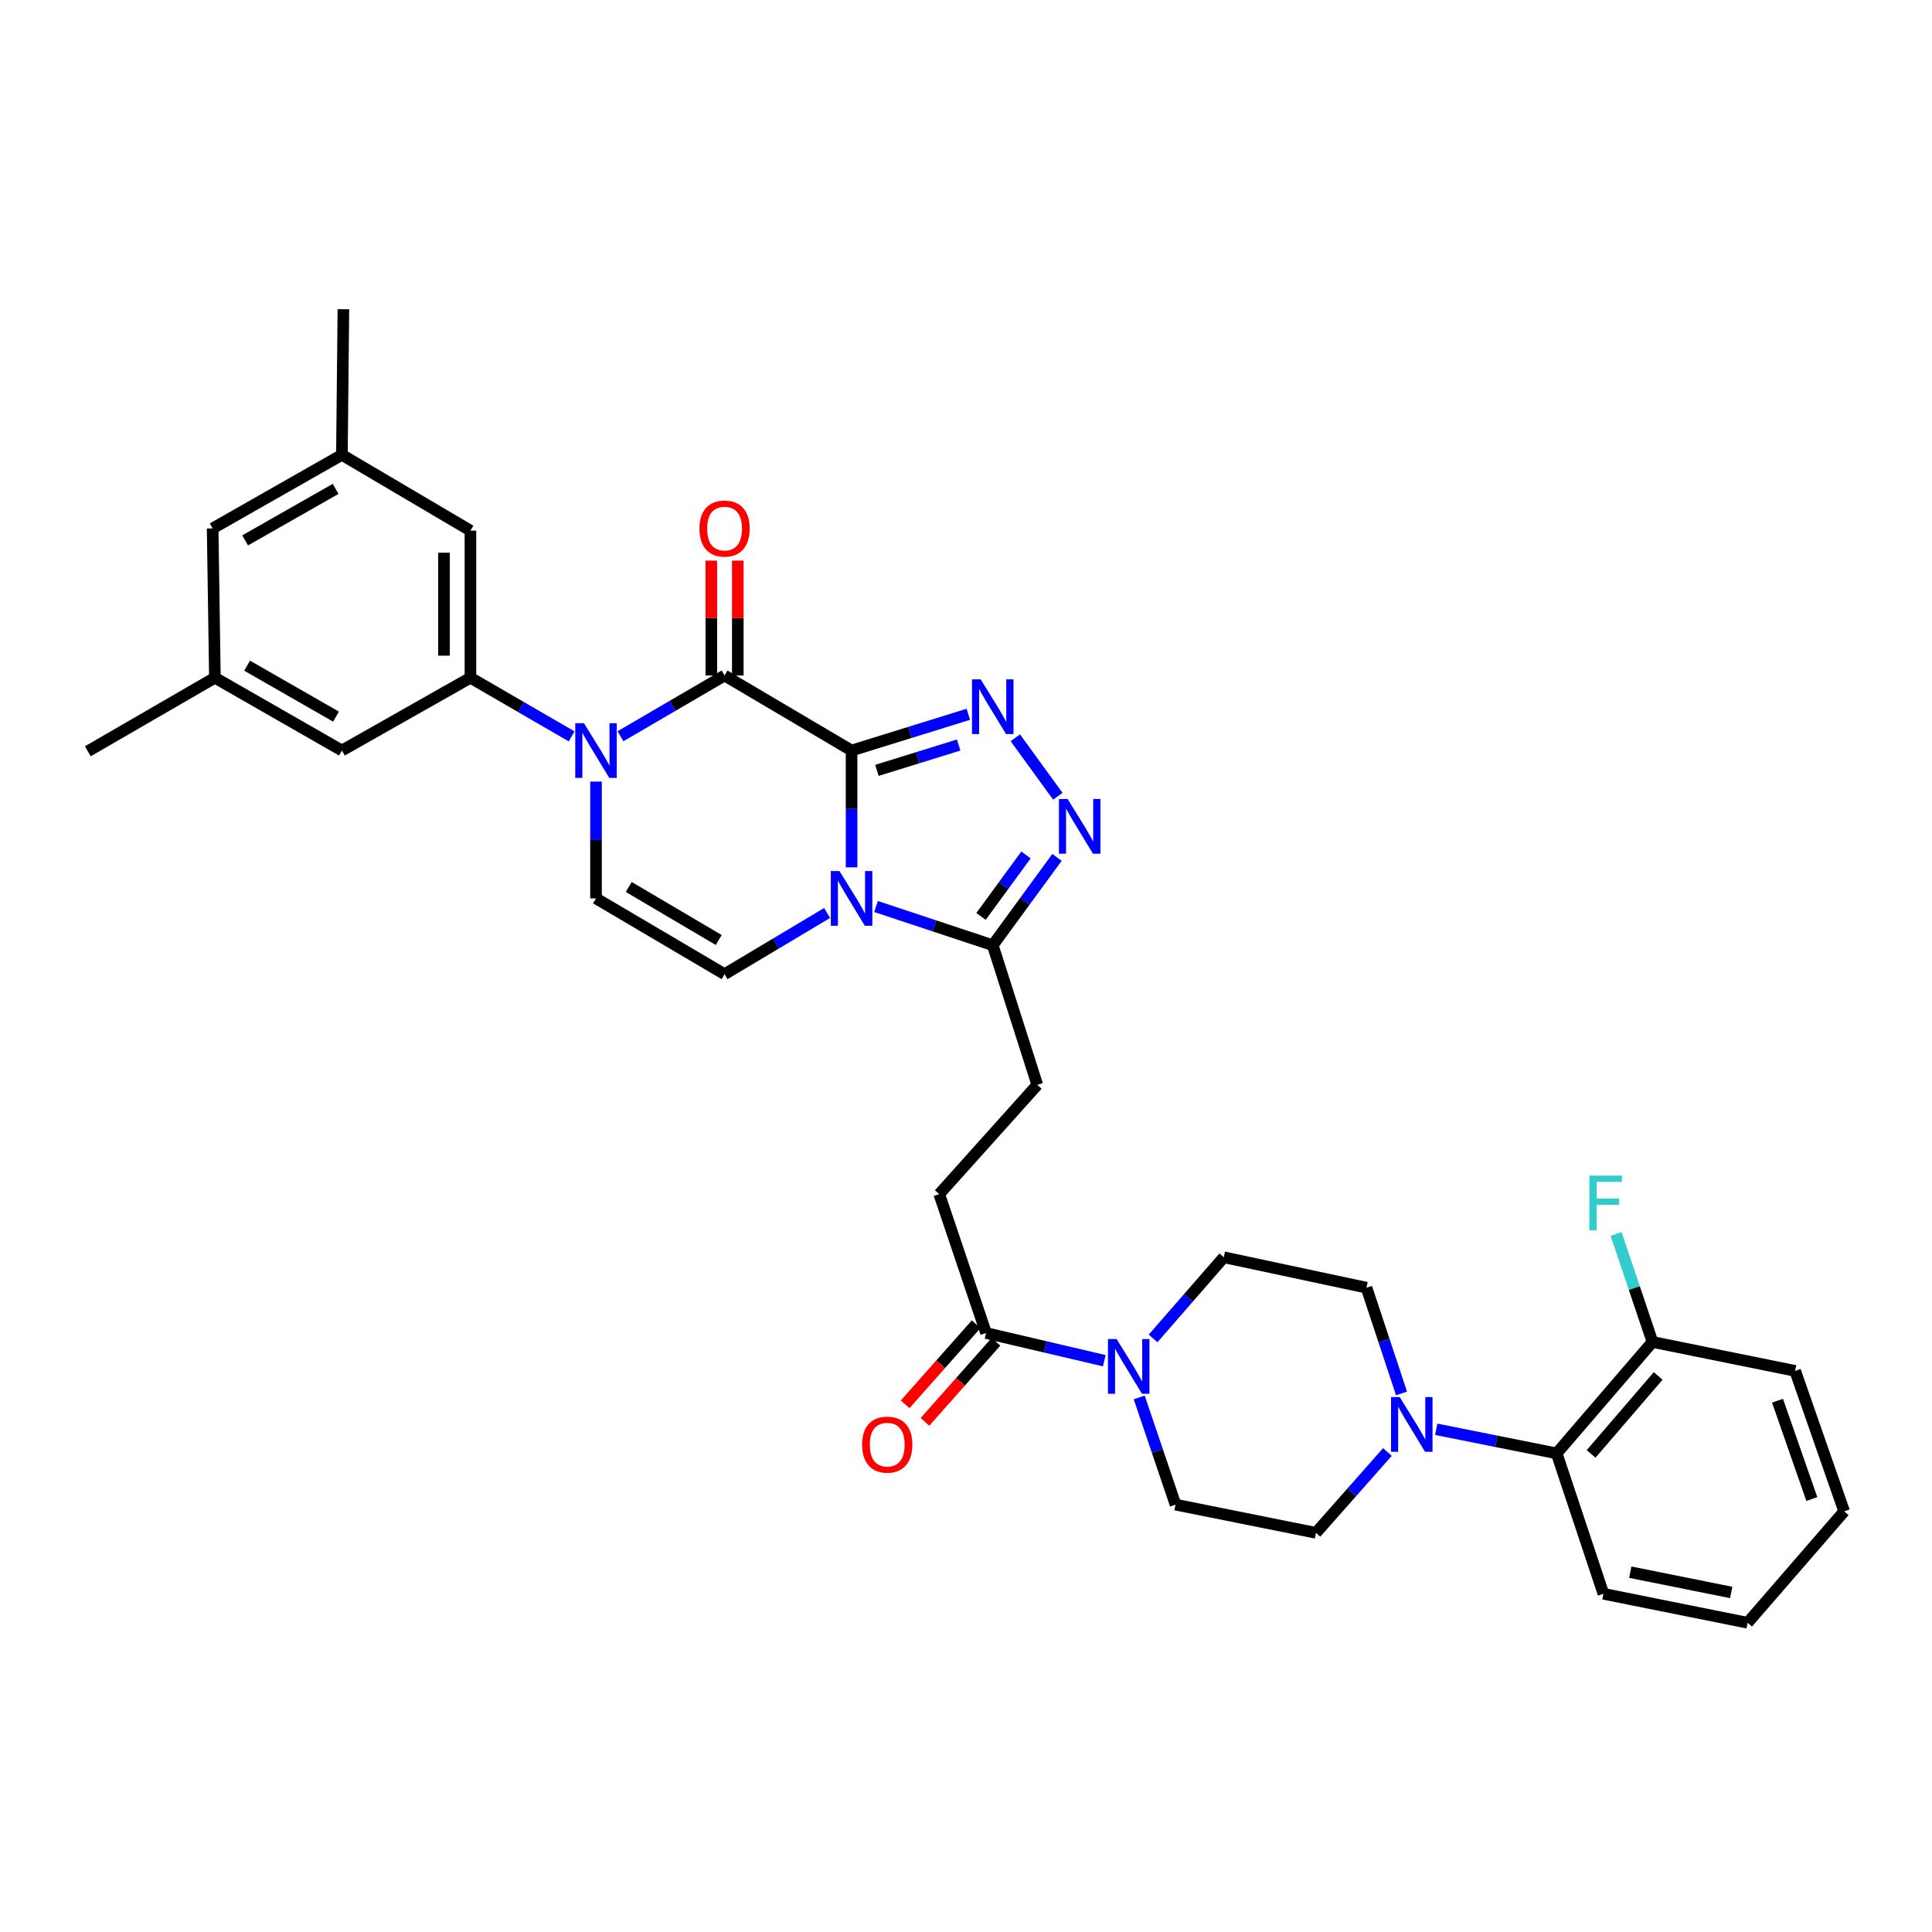 <?xml version='1.0' encoding='iso-8859-1'?>
<svg version='1.1' baseProfile='full'
              xmlns='http://www.w3.org/2000/svg'
                      xmlns:rdkit='http://www.rdkit.org/xml'
                      xmlns:xlink='http://www.w3.org/1999/xlink'
                  xml:space='preserve'
width='1000px' height='1000px' viewBox='0 0 1000 1000'>
<!-- END OF HEADER -->
<rect style='opacity:1.0;fill:#FFFFFF;stroke:none' width='1000' height='1000' x='0' y='0'> </rect>
<path class='bond-0' d='M 440.77,388.469 L 440.77,418.703' style='fill:none;fill-rule:evenodd;stroke:#000000;stroke-width:6px;stroke-linecap:butt;stroke-linejoin:miter;stroke-opacity:1' />
<path class='bond-0' d='M 440.77,418.703 L 440.77,448.937' style='fill:none;fill-rule:evenodd;stroke:#0000FF;stroke-width:6px;stroke-linecap:butt;stroke-linejoin:miter;stroke-opacity:1' />
<path class='bond-1' d='M 440.77,388.469 L 375.032,349.642' style='fill:none;fill-rule:evenodd;stroke:#000000;stroke-width:6px;stroke-linecap:butt;stroke-linejoin:miter;stroke-opacity:1' />
<path class='bond-3' d='M 440.77,388.469 L 470.983,379.096' style='fill:none;fill-rule:evenodd;stroke:#000000;stroke-width:6px;stroke-linecap:butt;stroke-linejoin:miter;stroke-opacity:1' />
<path class='bond-3' d='M 470.983,379.096 L 501.195,369.722' style='fill:none;fill-rule:evenodd;stroke:#0000FF;stroke-width:6px;stroke-linecap:butt;stroke-linejoin:miter;stroke-opacity:1' />
<path class='bond-3' d='M 453.895,398.745 L 475.043,392.184' style='fill:none;fill-rule:evenodd;stroke:#000000;stroke-width:6px;stroke-linecap:butt;stroke-linejoin:miter;stroke-opacity:1' />
<path class='bond-3' d='M 475.043,392.184 L 496.192,385.622' style='fill:none;fill-rule:evenodd;stroke:#0000FF;stroke-width:6px;stroke-linecap:butt;stroke-linejoin:miter;stroke-opacity:1' />
<path class='bond-5' d='M 453.435,469.211 L 483.642,479.231' style='fill:none;fill-rule:evenodd;stroke:#0000FF;stroke-width:6px;stroke-linecap:butt;stroke-linejoin:miter;stroke-opacity:1' />
<path class='bond-5' d='M 483.642,479.231 L 513.848,489.25' style='fill:none;fill-rule:evenodd;stroke:#000000;stroke-width:6px;stroke-linecap:butt;stroke-linejoin:miter;stroke-opacity:1' />
<path class='bond-6' d='M 428.117,472.56 L 401.574,488.396' style='fill:none;fill-rule:evenodd;stroke:#0000FF;stroke-width:6px;stroke-linecap:butt;stroke-linejoin:miter;stroke-opacity:1' />
<path class='bond-6' d='M 401.574,488.396 L 375.032,504.233' style='fill:none;fill-rule:evenodd;stroke:#000000;stroke-width:6px;stroke-linecap:butt;stroke-linejoin:miter;stroke-opacity:1' />
<path class='bond-2' d='M 375.032,349.642 L 348.095,365.36' style='fill:none;fill-rule:evenodd;stroke:#000000;stroke-width:6px;stroke-linecap:butt;stroke-linejoin:miter;stroke-opacity:1' />
<path class='bond-2' d='M 348.095,365.36 L 321.159,381.078' style='fill:none;fill-rule:evenodd;stroke:#0000FF;stroke-width:6px;stroke-linecap:butt;stroke-linejoin:miter;stroke-opacity:1' />
<path class='bond-13' d='M 381.883,349.642 L 381.883,319.908' style='fill:none;fill-rule:evenodd;stroke:#000000;stroke-width:6px;stroke-linecap:butt;stroke-linejoin:miter;stroke-opacity:1' />
<path class='bond-13' d='M 381.883,319.908 L 381.883,290.175' style='fill:none;fill-rule:evenodd;stroke:#FF0000;stroke-width:6px;stroke-linecap:butt;stroke-linejoin:miter;stroke-opacity:1' />
<path class='bond-13' d='M 368.18,349.642 L 368.18,319.908' style='fill:none;fill-rule:evenodd;stroke:#000000;stroke-width:6px;stroke-linecap:butt;stroke-linejoin:miter;stroke-opacity:1' />
<path class='bond-13' d='M 368.18,319.908 L 368.18,290.175' style='fill:none;fill-rule:evenodd;stroke:#FF0000;stroke-width:6px;stroke-linecap:butt;stroke-linejoin:miter;stroke-opacity:1' />
<path class='bond-7' d='M 308.493,404.542 L 308.493,434.776' style='fill:none;fill-rule:evenodd;stroke:#0000FF;stroke-width:6px;stroke-linecap:butt;stroke-linejoin:miter;stroke-opacity:1' />
<path class='bond-7' d='M 308.493,434.776 L 308.493,465.01' style='fill:none;fill-rule:evenodd;stroke:#000000;stroke-width:6px;stroke-linecap:butt;stroke-linejoin:miter;stroke-opacity:1' />
<path class='bond-8' d='M 295.875,381.155 L 269.684,365.973' style='fill:none;fill-rule:evenodd;stroke:#0000FF;stroke-width:6px;stroke-linecap:butt;stroke-linejoin:miter;stroke-opacity:1' />
<path class='bond-8' d='M 269.684,365.973 L 243.493,350.792' style='fill:none;fill-rule:evenodd;stroke:#000000;stroke-width:6px;stroke-linecap:butt;stroke-linejoin:miter;stroke-opacity:1' />
<path class='bond-4' d='M 525.53,381.871 L 547.528,412.137' style='fill:none;fill-rule:evenodd;stroke:#0000FF;stroke-width:6px;stroke-linecap:butt;stroke-linejoin:miter;stroke-opacity:1' />
<path class='bond-34' d='M 547.1,443.78 L 530.474,466.515' style='fill:none;fill-rule:evenodd;stroke:#0000FF;stroke-width:6px;stroke-linecap:butt;stroke-linejoin:miter;stroke-opacity:1' />
<path class='bond-34' d='M 530.474,466.515 L 513.848,489.25' style='fill:none;fill-rule:evenodd;stroke:#000000;stroke-width:6px;stroke-linecap:butt;stroke-linejoin:miter;stroke-opacity:1' />
<path class='bond-34' d='M 531.051,442.511 L 519.413,458.426' style='fill:none;fill-rule:evenodd;stroke:#0000FF;stroke-width:6px;stroke-linecap:butt;stroke-linejoin:miter;stroke-opacity:1' />
<path class='bond-34' d='M 519.413,458.426 L 507.775,474.341' style='fill:none;fill-rule:evenodd;stroke:#000000;stroke-width:6px;stroke-linecap:butt;stroke-linejoin:miter;stroke-opacity:1' />
<path class='bond-20' d='M 513.848,489.25 L 536.901,561.521' style='fill:none;fill-rule:evenodd;stroke:#000000;stroke-width:6px;stroke-linecap:butt;stroke-linejoin:miter;stroke-opacity:1' />
<path class='bond-35' d='M 375.032,504.233 L 308.493,465.01' style='fill:none;fill-rule:evenodd;stroke:#000000;stroke-width:6px;stroke-linecap:butt;stroke-linejoin:miter;stroke-opacity:1' />
<path class='bond-35' d='M 372.01,486.544 L 325.433,459.089' style='fill:none;fill-rule:evenodd;stroke:#000000;stroke-width:6px;stroke-linecap:butt;stroke-linejoin:miter;stroke-opacity:1' />
<path class='bond-14' d='M 243.493,350.792 L 243.493,274.661' style='fill:none;fill-rule:evenodd;stroke:#000000;stroke-width:6px;stroke-linecap:butt;stroke-linejoin:miter;stroke-opacity:1' />
<path class='bond-14' d='M 229.79,339.372 L 229.79,286.081' style='fill:none;fill-rule:evenodd;stroke:#000000;stroke-width:6px;stroke-linecap:butt;stroke-linejoin:miter;stroke-opacity:1' />
<path class='bond-15' d='M 243.493,350.792 L 176.97,388.469' style='fill:none;fill-rule:evenodd;stroke:#000000;stroke-width:6px;stroke-linecap:butt;stroke-linejoin:miter;stroke-opacity:1' />
<path class='bond-9' d='M 571.58,704.298 L 540.982,697.129' style='fill:none;fill-rule:evenodd;stroke:#0000FF;stroke-width:6px;stroke-linecap:butt;stroke-linejoin:miter;stroke-opacity:1' />
<path class='bond-9' d='M 540.982,697.129 L 510.384,689.961' style='fill:none;fill-rule:evenodd;stroke:#000000;stroke-width:6px;stroke-linecap:butt;stroke-linejoin:miter;stroke-opacity:1' />
<path class='bond-16' d='M 596.829,692.777 L 615.132,671.766' style='fill:none;fill-rule:evenodd;stroke:#0000FF;stroke-width:6px;stroke-linecap:butt;stroke-linejoin:miter;stroke-opacity:1' />
<path class='bond-16' d='M 615.132,671.766 L 633.434,650.754' style='fill:none;fill-rule:evenodd;stroke:#000000;stroke-width:6px;stroke-linecap:butt;stroke-linejoin:miter;stroke-opacity:1' />
<path class='bond-17' d='M 589.654,723.306 L 599.055,751.048' style='fill:none;fill-rule:evenodd;stroke:#0000FF;stroke-width:6px;stroke-linecap:butt;stroke-linejoin:miter;stroke-opacity:1' />
<path class='bond-17' d='M 599.055,751.048 L 608.456,778.79' style='fill:none;fill-rule:evenodd;stroke:#000000;stroke-width:6px;stroke-linecap:butt;stroke-linejoin:miter;stroke-opacity:1' />
<path class='bond-10' d='M 718.124,751.546 L 699.631,772.469' style='fill:none;fill-rule:evenodd;stroke:#0000FF;stroke-width:6px;stroke-linecap:butt;stroke-linejoin:miter;stroke-opacity:1' />
<path class='bond-10' d='M 699.631,772.469 L 681.138,793.392' style='fill:none;fill-rule:evenodd;stroke:#000000;stroke-width:6px;stroke-linecap:butt;stroke-linejoin:miter;stroke-opacity:1' />
<path class='bond-12' d='M 743.388,739.804 L 774.557,746.031' style='fill:none;fill-rule:evenodd;stroke:#0000FF;stroke-width:6px;stroke-linecap:butt;stroke-linejoin:miter;stroke-opacity:1' />
<path class='bond-12' d='M 774.557,746.031 L 805.725,752.259' style='fill:none;fill-rule:evenodd;stroke:#000000;stroke-width:6px;stroke-linecap:butt;stroke-linejoin:miter;stroke-opacity:1' />
<path class='bond-37' d='M 725.428,721.252 L 716.358,693.879' style='fill:none;fill-rule:evenodd;stroke:#0000FF;stroke-width:6px;stroke-linecap:butt;stroke-linejoin:miter;stroke-opacity:1' />
<path class='bond-37' d='M 716.358,693.879 L 707.288,666.505' style='fill:none;fill-rule:evenodd;stroke:#000000;stroke-width:6px;stroke-linecap:butt;stroke-linejoin:miter;stroke-opacity:1' />
<path class='bond-11' d='M 510.384,689.961 L 486.152,618.071' style='fill:none;fill-rule:evenodd;stroke:#000000;stroke-width:6px;stroke-linecap:butt;stroke-linejoin:miter;stroke-opacity:1' />
<path class='bond-23' d='M 505.257,685.416 L 486.883,706.142' style='fill:none;fill-rule:evenodd;stroke:#000000;stroke-width:6px;stroke-linecap:butt;stroke-linejoin:miter;stroke-opacity:1' />
<path class='bond-23' d='M 486.883,706.142 L 468.509,726.867' style='fill:none;fill-rule:evenodd;stroke:#FF0000;stroke-width:6px;stroke-linecap:butt;stroke-linejoin:miter;stroke-opacity:1' />
<path class='bond-23' d='M 515.511,694.506 L 497.137,715.232' style='fill:none;fill-rule:evenodd;stroke:#000000;stroke-width:6px;stroke-linecap:butt;stroke-linejoin:miter;stroke-opacity:1' />
<path class='bond-23' d='M 497.137,715.232 L 478.763,735.958' style='fill:none;fill-rule:evenodd;stroke:#FF0000;stroke-width:6px;stroke-linecap:butt;stroke-linejoin:miter;stroke-opacity:1' />
<path class='bond-22' d='M 805.725,752.259 L 855.317,694.59' style='fill:none;fill-rule:evenodd;stroke:#000000;stroke-width:6px;stroke-linecap:butt;stroke-linejoin:miter;stroke-opacity:1' />
<path class='bond-22' d='M 823.554,752.543 L 858.268,712.175' style='fill:none;fill-rule:evenodd;stroke:#000000;stroke-width:6px;stroke-linecap:butt;stroke-linejoin:miter;stroke-opacity:1' />
<path class='bond-28' d='M 805.725,752.259 L 829.927,824.941' style='fill:none;fill-rule:evenodd;stroke:#000000;stroke-width:6px;stroke-linecap:butt;stroke-linejoin:miter;stroke-opacity:1' />
<path class='bond-24' d='M 243.493,274.661 L 176.97,235.423' style='fill:none;fill-rule:evenodd;stroke:#000000;stroke-width:6px;stroke-linecap:butt;stroke-linejoin:miter;stroke-opacity:1' />
<path class='bond-25' d='M 176.97,388.469 L 111.231,350.792' style='fill:none;fill-rule:evenodd;stroke:#000000;stroke-width:6px;stroke-linecap:butt;stroke-linejoin:miter;stroke-opacity:1' />
<path class='bond-25' d='M 173.923,370.928 L 127.906,344.554' style='fill:none;fill-rule:evenodd;stroke:#000000;stroke-width:6px;stroke-linecap:butt;stroke-linejoin:miter;stroke-opacity:1' />
<path class='bond-19' d='M 633.434,650.754 L 707.288,666.505' style='fill:none;fill-rule:evenodd;stroke:#000000;stroke-width:6px;stroke-linecap:butt;stroke-linejoin:miter;stroke-opacity:1' />
<path class='bond-18' d='M 608.456,778.79 L 681.138,793.392' style='fill:none;fill-rule:evenodd;stroke:#000000;stroke-width:6px;stroke-linecap:butt;stroke-linejoin:miter;stroke-opacity:1' />
<path class='bond-21' d='M 536.901,561.521 L 486.152,618.071' style='fill:none;fill-rule:evenodd;stroke:#000000;stroke-width:6px;stroke-linecap:butt;stroke-linejoin:miter;stroke-opacity:1' />
<path class='bond-27' d='M 855.317,694.59 L 845.908,666.651' style='fill:none;fill-rule:evenodd;stroke:#000000;stroke-width:6px;stroke-linecap:butt;stroke-linejoin:miter;stroke-opacity:1' />
<path class='bond-27' d='M 845.908,666.651 L 836.5,638.712' style='fill:none;fill-rule:evenodd;stroke:#33CCCC;stroke-width:6px;stroke-linecap:butt;stroke-linejoin:miter;stroke-opacity:1' />
<path class='bond-29' d='M 855.317,694.59 L 929.164,709.572' style='fill:none;fill-rule:evenodd;stroke:#000000;stroke-width:6px;stroke-linecap:butt;stroke-linejoin:miter;stroke-opacity:1' />
<path class='bond-30' d='M 176.97,235.423 L 177.739,160.054' style='fill:none;fill-rule:evenodd;stroke:#000000;stroke-width:6px;stroke-linecap:butt;stroke-linejoin:miter;stroke-opacity:1' />
<path class='bond-36' d='M 176.97,235.423 L 110.067,273.511' style='fill:none;fill-rule:evenodd;stroke:#000000;stroke-width:6px;stroke-linecap:butt;stroke-linejoin:miter;stroke-opacity:1' />
<path class='bond-36' d='M 173.714,253.045 L 126.882,279.707' style='fill:none;fill-rule:evenodd;stroke:#000000;stroke-width:6px;stroke-linecap:butt;stroke-linejoin:miter;stroke-opacity:1' />
<path class='bond-26' d='M 111.231,350.792 L 110.067,273.511' style='fill:none;fill-rule:evenodd;stroke:#000000;stroke-width:6px;stroke-linecap:butt;stroke-linejoin:miter;stroke-opacity:1' />
<path class='bond-31' d='M 111.231,350.792 L 45.455,388.865' style='fill:none;fill-rule:evenodd;stroke:#000000;stroke-width:6px;stroke-linecap:butt;stroke-linejoin:miter;stroke-opacity:1' />
<path class='bond-32' d='M 829.927,824.941 L 904.558,839.946' style='fill:none;fill-rule:evenodd;stroke:#000000;stroke-width:6px;stroke-linecap:butt;stroke-linejoin:miter;stroke-opacity:1' />
<path class='bond-32' d='M 843.823,813.757 L 896.065,824.261' style='fill:none;fill-rule:evenodd;stroke:#000000;stroke-width:6px;stroke-linecap:butt;stroke-linejoin:miter;stroke-opacity:1' />
<path class='bond-38' d='M 929.164,709.572 L 954.545,782.277' style='fill:none;fill-rule:evenodd;stroke:#000000;stroke-width:6px;stroke-linecap:butt;stroke-linejoin:miter;stroke-opacity:1' />
<path class='bond-38' d='M 920.033,724.995 L 937.8,775.888' style='fill:none;fill-rule:evenodd;stroke:#000000;stroke-width:6px;stroke-linecap:butt;stroke-linejoin:miter;stroke-opacity:1' />
<path class='bond-33' d='M 904.558,839.946 L 954.545,782.277' style='fill:none;fill-rule:evenodd;stroke:#000000;stroke-width:6px;stroke-linecap:butt;stroke-linejoin:miter;stroke-opacity:1' />
<path  class='atom-1' d='M 434.51 450.85
L 443.79 465.85
Q 444.71 467.33, 446.19 470.01
Q 447.67 472.69, 447.75 472.85
L 447.75 450.85
L 451.51 450.85
L 451.51 479.17
L 447.63 479.17
L 437.67 462.77
Q 436.51 460.85, 435.27 458.65
Q 434.07 456.45, 433.71 455.77
L 433.71 479.17
L 430.03 479.17
L 430.03 450.85
L 434.51 450.85
' fill='#0000FF'/>
<path  class='atom-3' d='M 302.233 374.309
L 311.513 389.309
Q 312.433 390.789, 313.913 393.469
Q 315.393 396.149, 315.473 396.309
L 315.473 374.309
L 319.233 374.309
L 319.233 402.629
L 315.353 402.629
L 305.393 386.229
Q 304.233 384.309, 302.993 382.109
Q 301.793 379.909, 301.433 379.229
L 301.433 402.629
L 297.753 402.629
L 297.753 374.309
L 302.233 374.309
' fill='#0000FF'/>
<path  class='atom-4' d='M 507.588 351.637
L 516.868 366.637
Q 517.788 368.117, 519.268 370.797
Q 520.748 373.477, 520.828 373.637
L 520.828 351.637
L 524.588 351.637
L 524.588 379.957
L 520.708 379.957
L 510.748 363.557
Q 509.588 361.637, 508.348 359.437
Q 507.148 357.237, 506.788 356.557
L 506.788 379.957
L 503.108 379.957
L 503.108 351.637
L 507.588 351.637
' fill='#0000FF'/>
<path  class='atom-5' d='M 552.589 413.554
L 561.869 428.554
Q 562.789 430.034, 564.269 432.714
Q 565.749 435.394, 565.829 435.554
L 565.829 413.554
L 569.589 413.554
L 569.589 441.874
L 565.709 441.874
L 555.749 425.474
Q 554.589 423.554, 553.349 421.354
Q 552.149 419.154, 551.789 418.474
L 551.789 441.874
L 548.109 441.874
L 548.109 413.554
L 552.589 413.554
' fill='#0000FF'/>
<path  class='atom-10' d='M 577.956 693.098
L 587.236 708.098
Q 588.156 709.578, 589.636 712.258
Q 591.116 714.938, 591.196 715.098
L 591.196 693.098
L 594.956 693.098
L 594.956 721.418
L 591.076 721.418
L 581.116 705.018
Q 579.956 703.098, 578.716 700.898
Q 577.516 698.698, 577.156 698.018
L 577.156 721.418
L 573.476 721.418
L 573.476 693.098
L 577.956 693.098
' fill='#0000FF'/>
<path  class='atom-11' d='M 724.477 723.116
L 733.757 738.116
Q 734.677 739.596, 736.157 742.276
Q 737.637 744.956, 737.717 745.116
L 737.717 723.116
L 741.477 723.116
L 741.477 751.436
L 737.597 751.436
L 727.637 735.036
Q 726.477 733.116, 725.237 730.916
Q 724.037 728.716, 723.677 728.036
L 723.677 751.436
L 719.997 751.436
L 719.997 723.116
L 724.477 723.116
' fill='#0000FF'/>
<path  class='atom-14' d='M 362.032 273.591
Q 362.032 266.791, 365.392 262.991
Q 368.752 259.191, 375.032 259.191
Q 381.312 259.191, 384.672 262.991
Q 388.032 266.791, 388.032 273.591
Q 388.032 280.471, 384.632 284.391
Q 381.232 288.271, 375.032 288.271
Q 368.792 288.271, 365.392 284.391
Q 362.032 280.511, 362.032 273.591
M 375.032 285.071
Q 379.352 285.071, 381.672 282.191
Q 384.032 279.271, 384.032 273.591
Q 384.032 268.031, 381.672 265.231
Q 379.352 262.391, 375.032 262.391
Q 370.712 262.391, 368.352 265.191
Q 366.032 267.991, 366.032 273.591
Q 366.032 279.311, 368.352 282.191
Q 370.712 285.071, 375.032 285.071
' fill='#FF0000'/>
<path  class='atom-24' d='M 446.232 747.741
Q 446.232 740.941, 449.592 737.141
Q 452.952 733.341, 459.232 733.341
Q 465.512 733.341, 468.872 737.141
Q 472.232 740.941, 472.232 747.741
Q 472.232 754.621, 468.832 758.541
Q 465.432 762.421, 459.232 762.421
Q 452.992 762.421, 449.592 758.541
Q 446.232 754.661, 446.232 747.741
M 459.232 759.221
Q 463.552 759.221, 465.872 756.341
Q 468.232 753.421, 468.232 747.741
Q 468.232 742.181, 465.872 739.381
Q 463.552 736.541, 459.232 736.541
Q 454.912 736.541, 452.552 739.341
Q 450.232 742.141, 450.232 747.741
Q 450.232 753.461, 452.552 756.341
Q 454.912 759.221, 459.232 759.221
' fill='#FF0000'/>
<path  class='atom-28' d='M 822.672 608.494
L 839.512 608.494
L 839.512 611.734
L 826.472 611.734
L 826.472 620.334
L 838.072 620.334
L 838.072 623.614
L 826.472 623.614
L 826.472 636.814
L 822.672 636.814
L 822.672 608.494
' fill='#33CCCC'/>
</svg>
